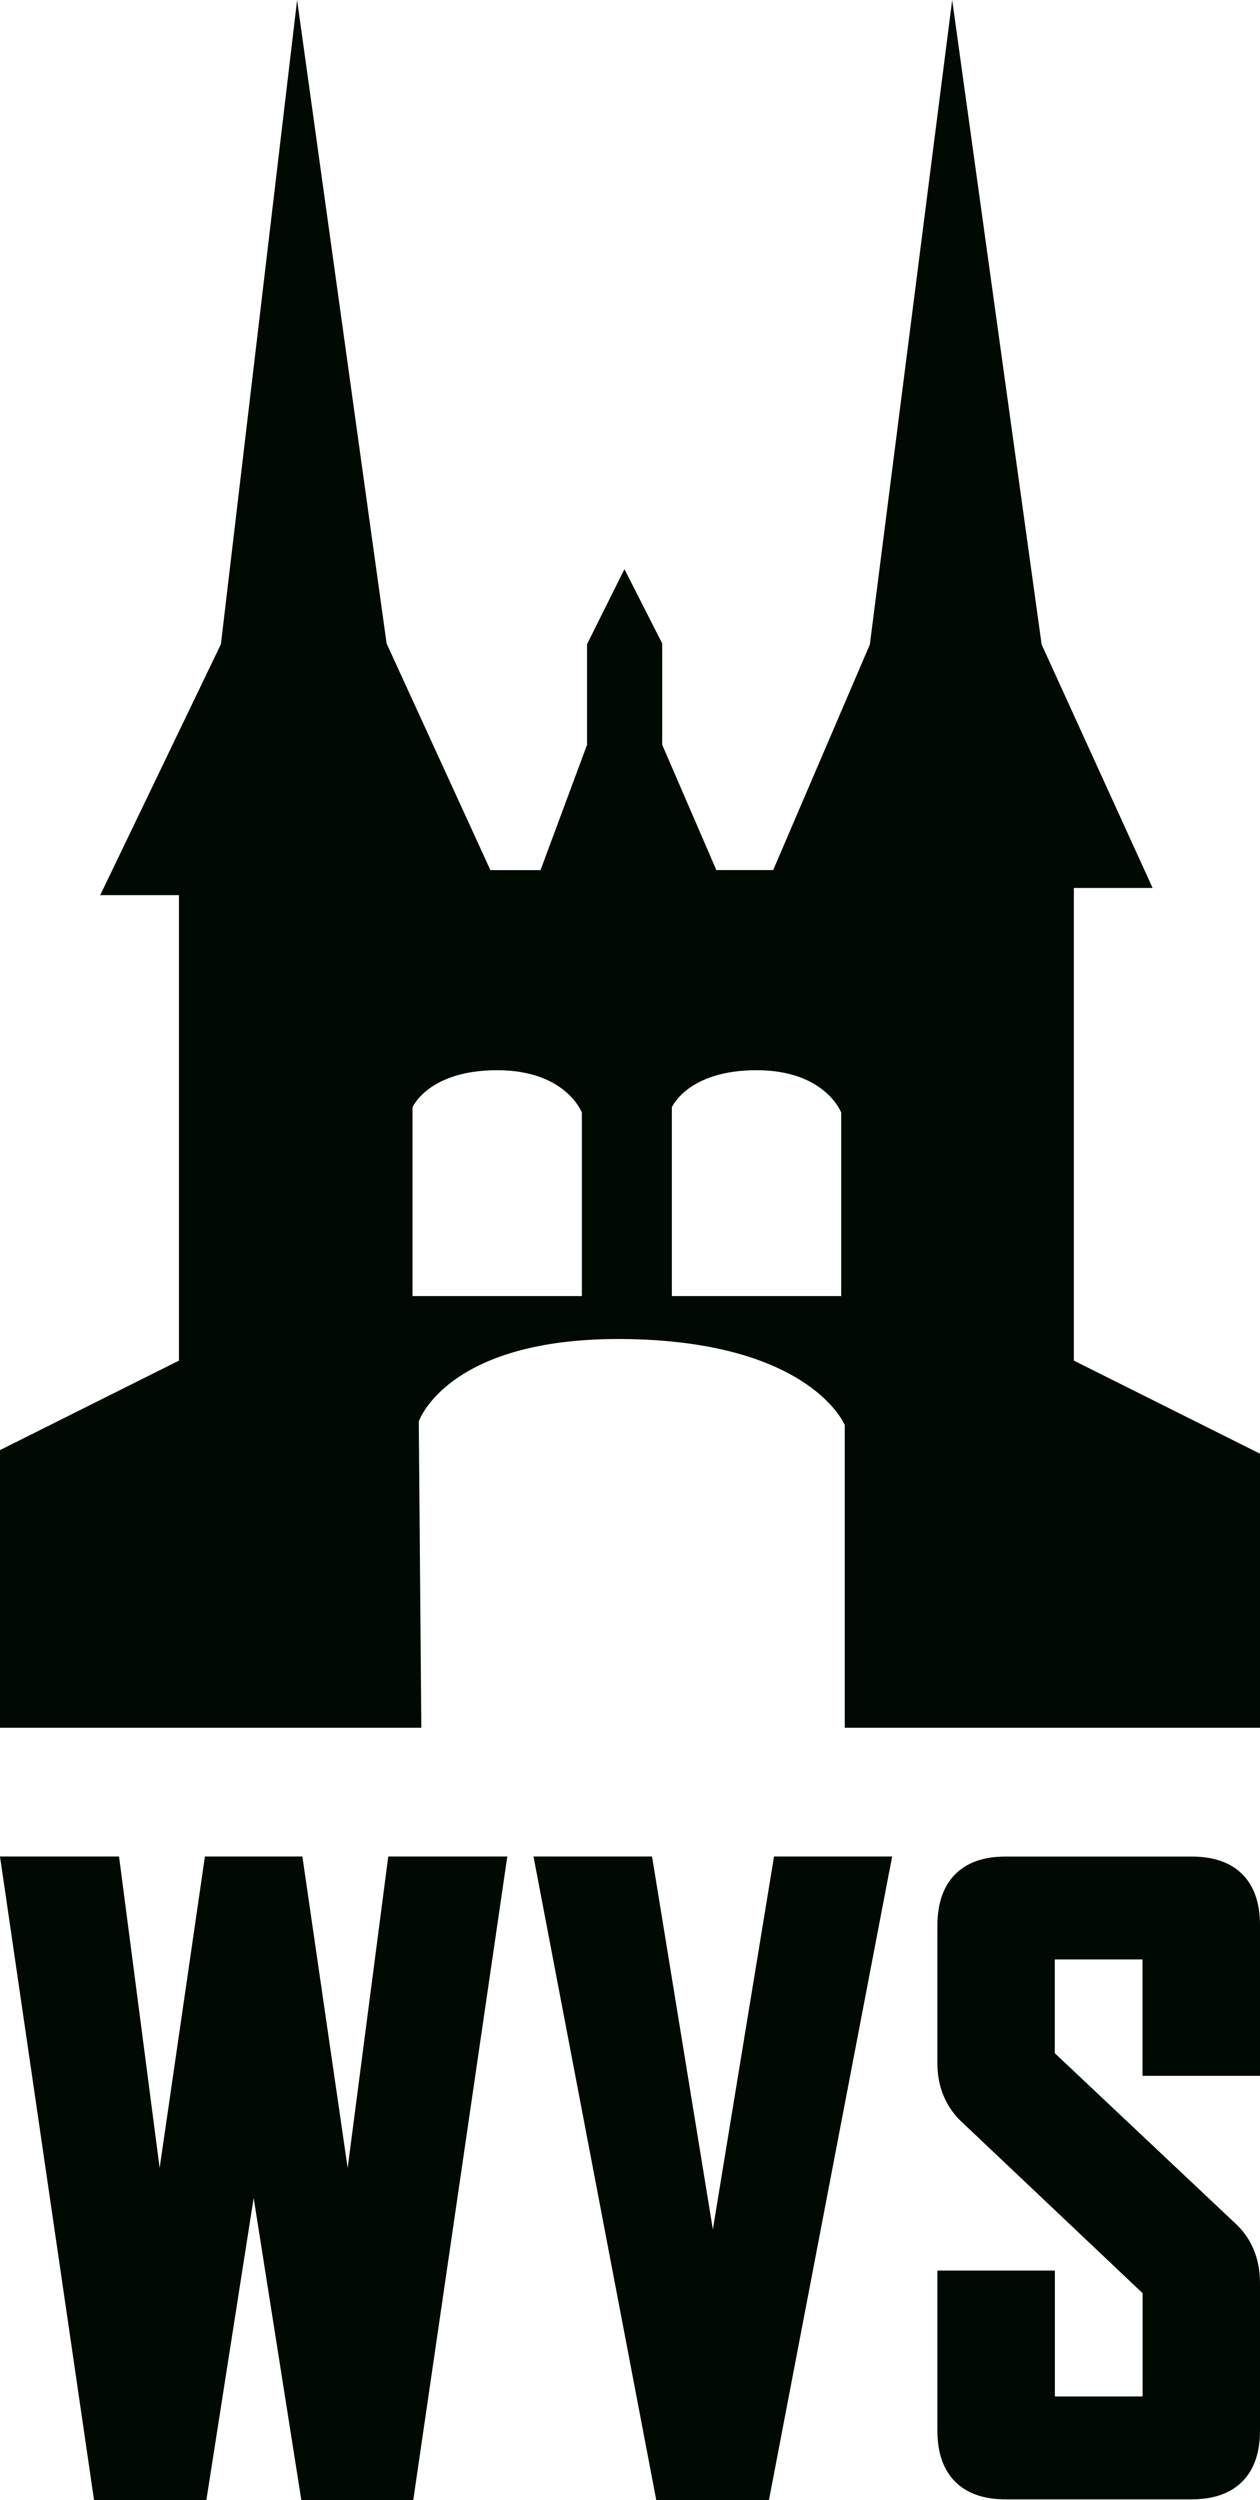 <?xml version="1.0" encoding="UTF-8"?><svg id="uuid-439384ee-ae73-4517-a6b8-ebac4aa25214" xmlns="http://www.w3.org/2000/svg" viewBox="0 0 252.97 501.82"><defs><style>.uuid-4ba673b2-6c1b-4e99-be03-14e5f60df7cd{fill:#000a03;}</style></defs><path class="uuid-4ba673b2-6c1b-4e99-be03-14e5f60df7cd" d="M168.89,260.14h-34v-37.89s3.19-7.44,17-7.44,17,8.5,17,8.5v36.83h0ZM116.82,260.14h-34v-37.89s3.19-7.44,17-7.44,17,8.5,17,8.5v36.83h0ZM215.6,273.09v-94.86h15.81l-22.28-48.87L191.17,0l-16.53,129.36-19.41,45.28h-11.41l-10.87-25.16v-20.33l-7.58-14.91-7.51,15.06v20.19l-9.34,25.16h-10.06l-20.84-45.49L59.65,0l-15.3,129.3-24.23,50.37h15.81v93.43L0,291.06v55.73h84.59l-.51-61.48s5.75-17.24,42.28-16.53c36.53.72,43.24,17.25,43.24,17.25v60.76h83.37v-55.01l-37.37-18.68h0Z"/><path class="uuid-4ba673b2-6c1b-4e99-be03-14e5f60df7cd" d="M101.43,375.51l-18.46,126.31h-22.47l-9.57-60.65-9.5,60.65h-22.55c-6.29-43.06-12.59-86.13-18.88-129.19h23.9l8.15,62.51,9.09-62.51h19.57l9.09,62.51,8.15-62.51h23.9l-.42,2.89h0Z"/><path class="uuid-4ba673b2-6c1b-4e99-be03-14e5f60df7cd" d="M178.54,375.62l-24.16,126.2h-22.62c-8.22-43.06-16.44-86.13-24.65-129.19h23.8l12.21,74.84,12.28-74.84h23.72l-.57,3h0Z"/><path class="uuid-4ba673b2-6c1b-4e99-be03-14e5f60df7cd" d="M252.97,487.81c0,4.46-1.18,7.89-3.55,10.27-2.37,2.39-5.78,3.58-10.22,3.58h-37.31c-4.42,0-7.81-1.2-10.17-3.59-2.35-2.38-3.52-5.8-3.52-10.26v-32.07h23.59v25.27h17.61v-20.73l-36.36-34.42h-.02c-1.61-1.55-2.81-3.32-3.62-5.29-.8-1.96-1.2-4.1-1.2-6.43v-27.57c0-4.48,1.17-7.92,3.52-10.32,2.36-2.41,5.75-3.61,10.17-3.61h37.31c4.45,0,7.85,1.18,10.22,3.55,2.37,2.37,3.55,5.78,3.55,10.22v30.25h-23.59v-23.37h-17.61v18.82l36.36,34.27c1.62,1.52,2.83,3.29,3.64,5.31.8,1.99,1.2,4.18,1.2,6.58v29.55h0Z"/></svg>